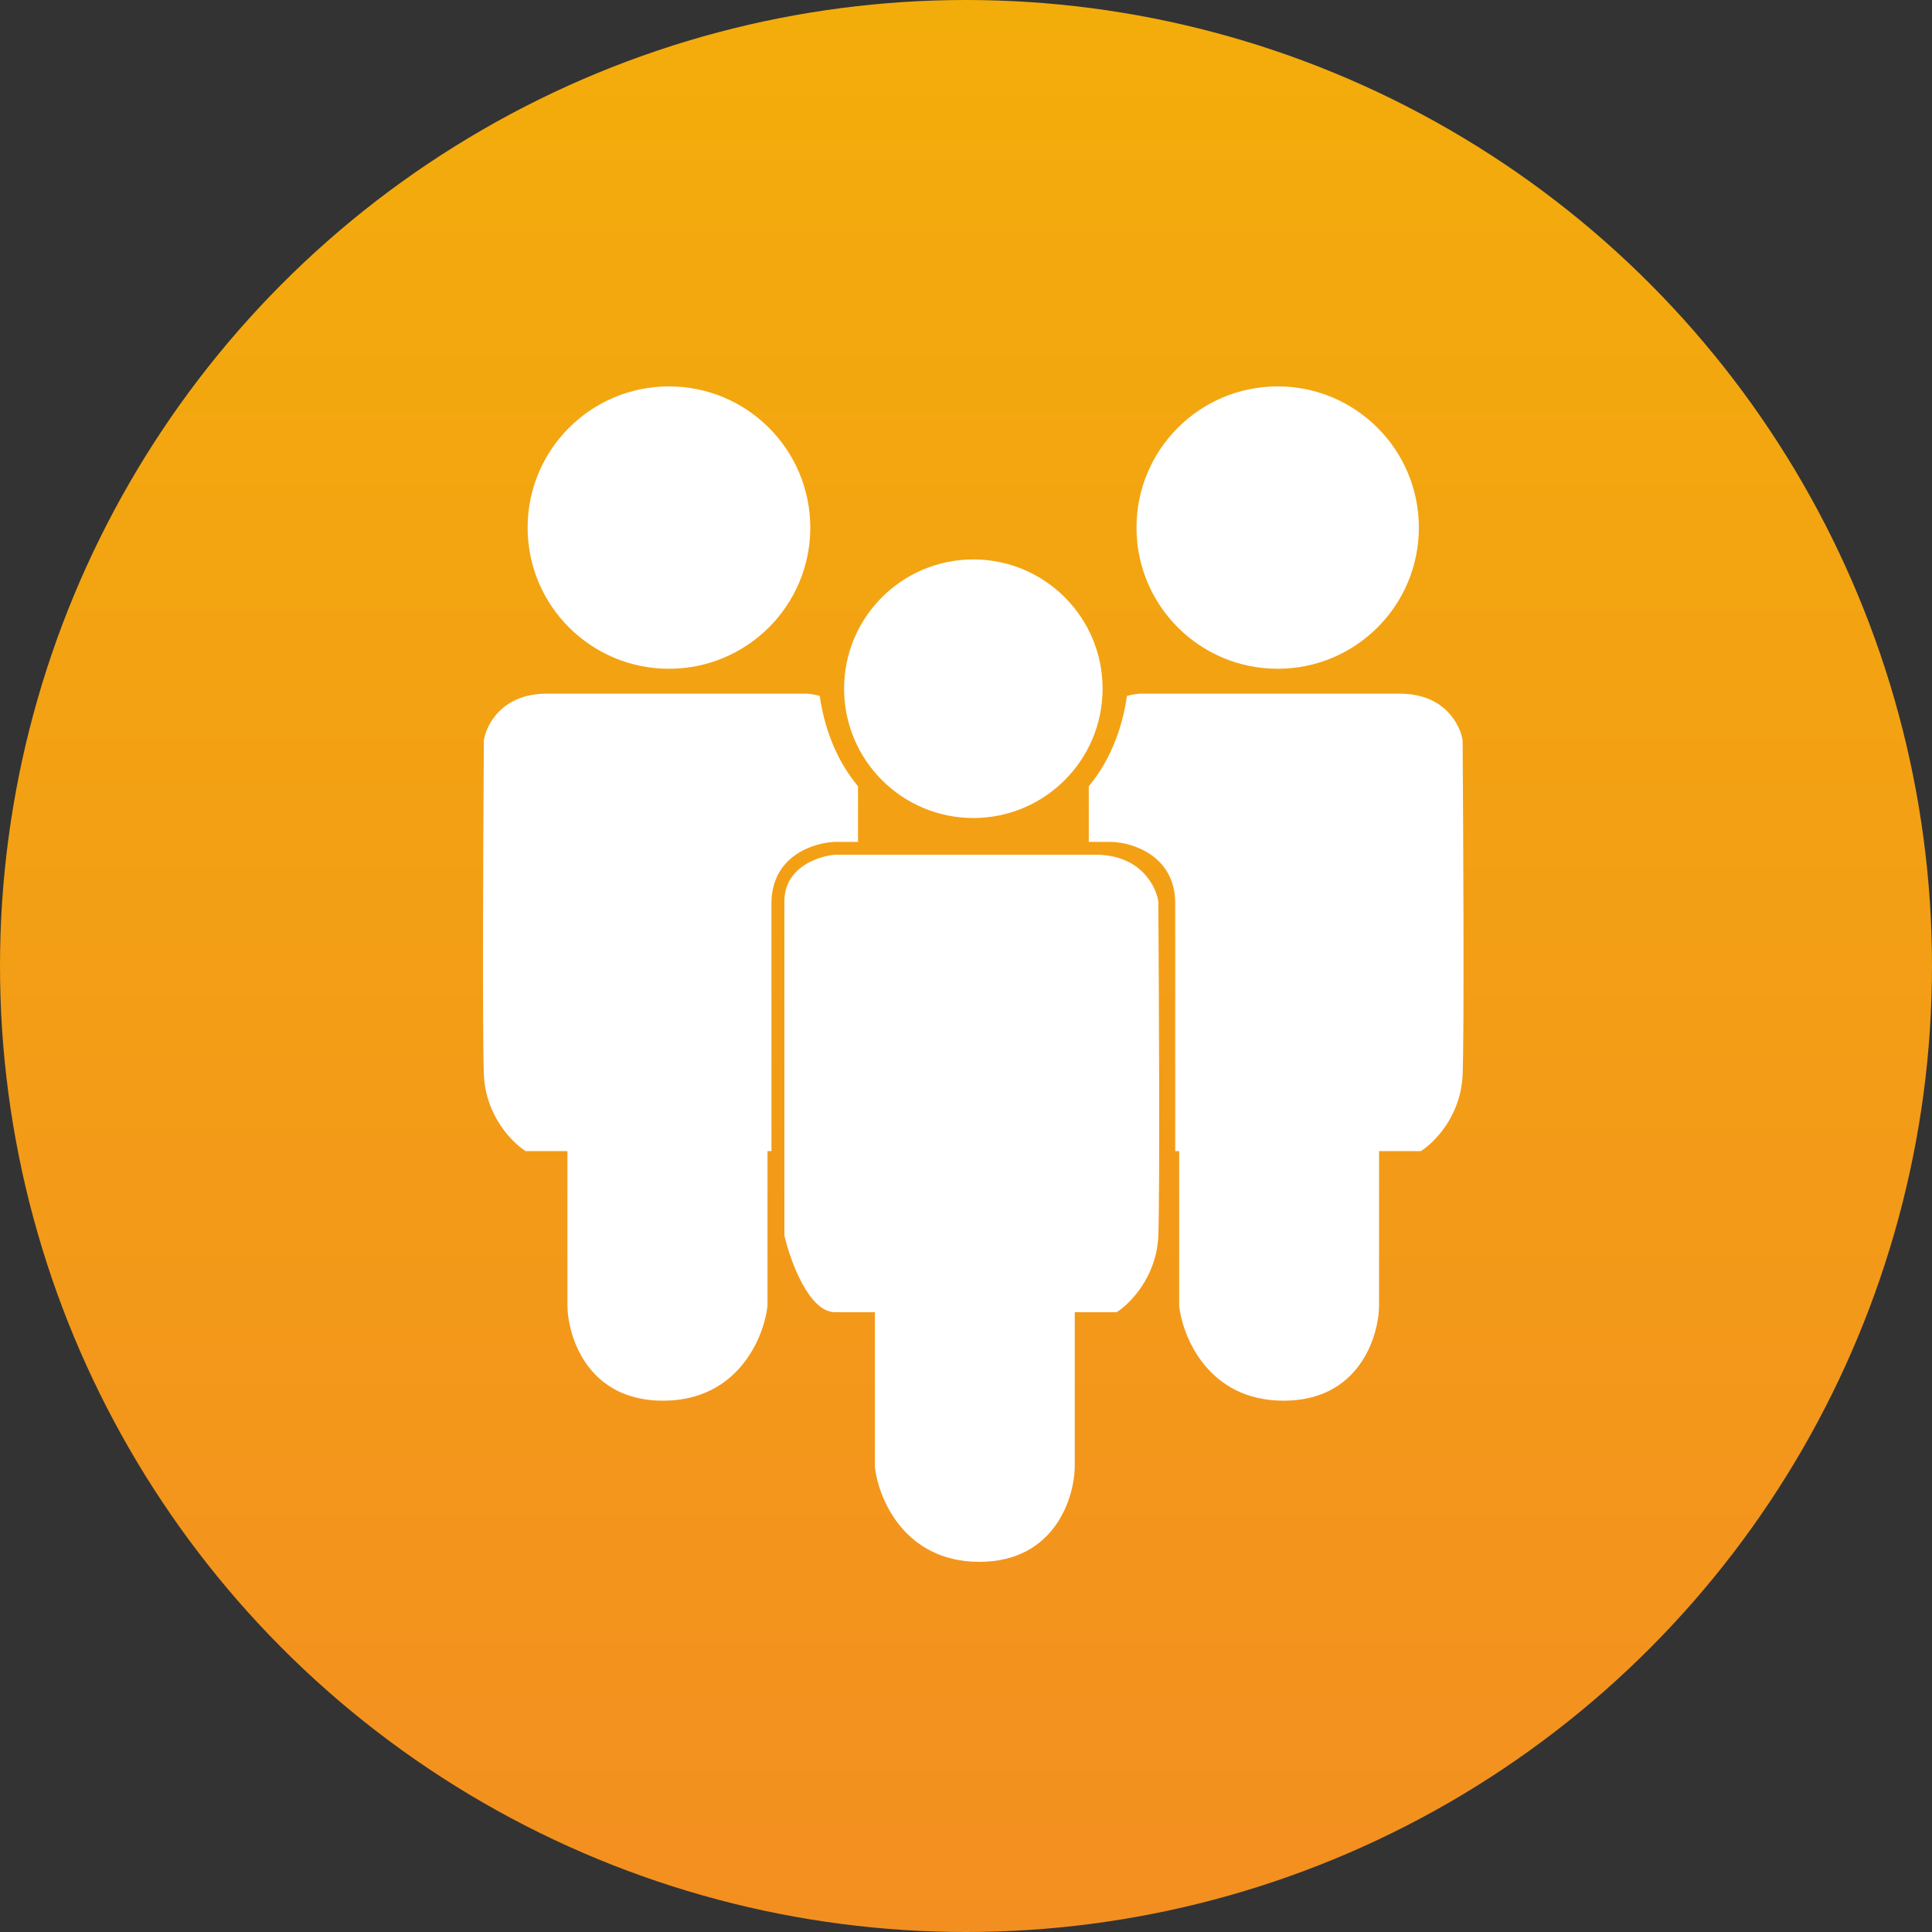 <svg width="20" height="20" viewBox="0 0 20 20" fill="none" xmlns="http://www.w3.org/2000/svg">
<rect x="0" y="0" width="20" height="20" fill="#333333" stroke="none"/>
<circle cx="10" cy="10" r="10" fill="url(#paint0_linear_234_3837)"/>
<path fill-rule="evenodd" clip-rule="evenodd" d="M6.925 6.923C6.117 6.923 5.462 6.269 5.462 5.462C5.462 4.654 6.117 4 6.925 4C7.733 4 8.388 4.654 8.388 5.462C8.388 6.269 7.733 6.923 6.925 6.923ZM7.945 11.916H7.986V9.353C7.986 8.859 8.425 8.722 8.645 8.715H8.882V8.139C8.637 7.847 8.526 7.491 8.486 7.204C8.438 7.191 8.394 7.184 8.357 7.181H5.658C5.197 7.181 5.033 7.503 5.009 7.665C5.002 8.639 4.993 10.695 5.009 11.123C5.026 11.552 5.304 11.83 5.442 11.916H5.874V13.522C5.881 13.848 6.089 14.5 6.863 14.5C7.638 14.5 7.907 13.848 7.945 13.522V11.916ZM14.688 5.462C14.688 6.269 14.034 6.923 13.226 6.923C12.419 6.923 11.765 6.269 11.765 5.462C11.765 4.654 12.419 4 13.226 4C14.034 4 14.688 4.654 14.688 5.462ZM12.166 11.916H12.207V13.522C12.245 13.848 12.514 14.5 13.288 14.5C14.062 14.5 14.27 13.848 14.276 13.522V11.916H14.709C14.846 11.83 15.125 11.552 15.141 11.123C15.158 10.695 15.148 8.639 15.141 7.665C15.117 7.503 14.954 7.181 14.493 7.181H11.796C11.759 7.184 11.714 7.191 11.666 7.204C11.626 7.491 11.515 7.847 11.271 8.139V8.715H11.507C11.727 8.722 12.166 8.859 12.166 9.353V11.916ZM10.076 8.468C10.815 8.468 11.414 7.868 11.414 7.129C11.414 6.39 10.815 5.791 10.076 5.791C9.337 5.791 8.738 6.39 8.738 7.129C8.738 7.868 9.337 8.468 10.076 8.468ZM8.12 9.332V12.791C8.182 13.055 8.374 13.584 8.645 13.584H9.057V15.19C9.095 15.515 9.364 16.168 10.138 16.168C10.912 16.168 11.119 15.515 11.126 15.19V13.584H11.559C11.696 13.498 11.974 13.219 11.991 12.791C12.007 12.363 11.998 10.307 11.991 9.332C11.967 9.171 11.803 8.848 11.342 8.848H8.645C8.47 8.862 8.12 8.978 8.12 9.332Z" fill="white"/>
<defs>
<linearGradient id="paint0_linear_234_3837" x1="10" y1="0" x2="10" y2="20" gradientUnits="userSpaceOnUse">
<stop stop-color="#F3AD0B"/>
<stop offset="1" stop-color="#F38F20"/>
</linearGradient>
</defs>
</svg>
